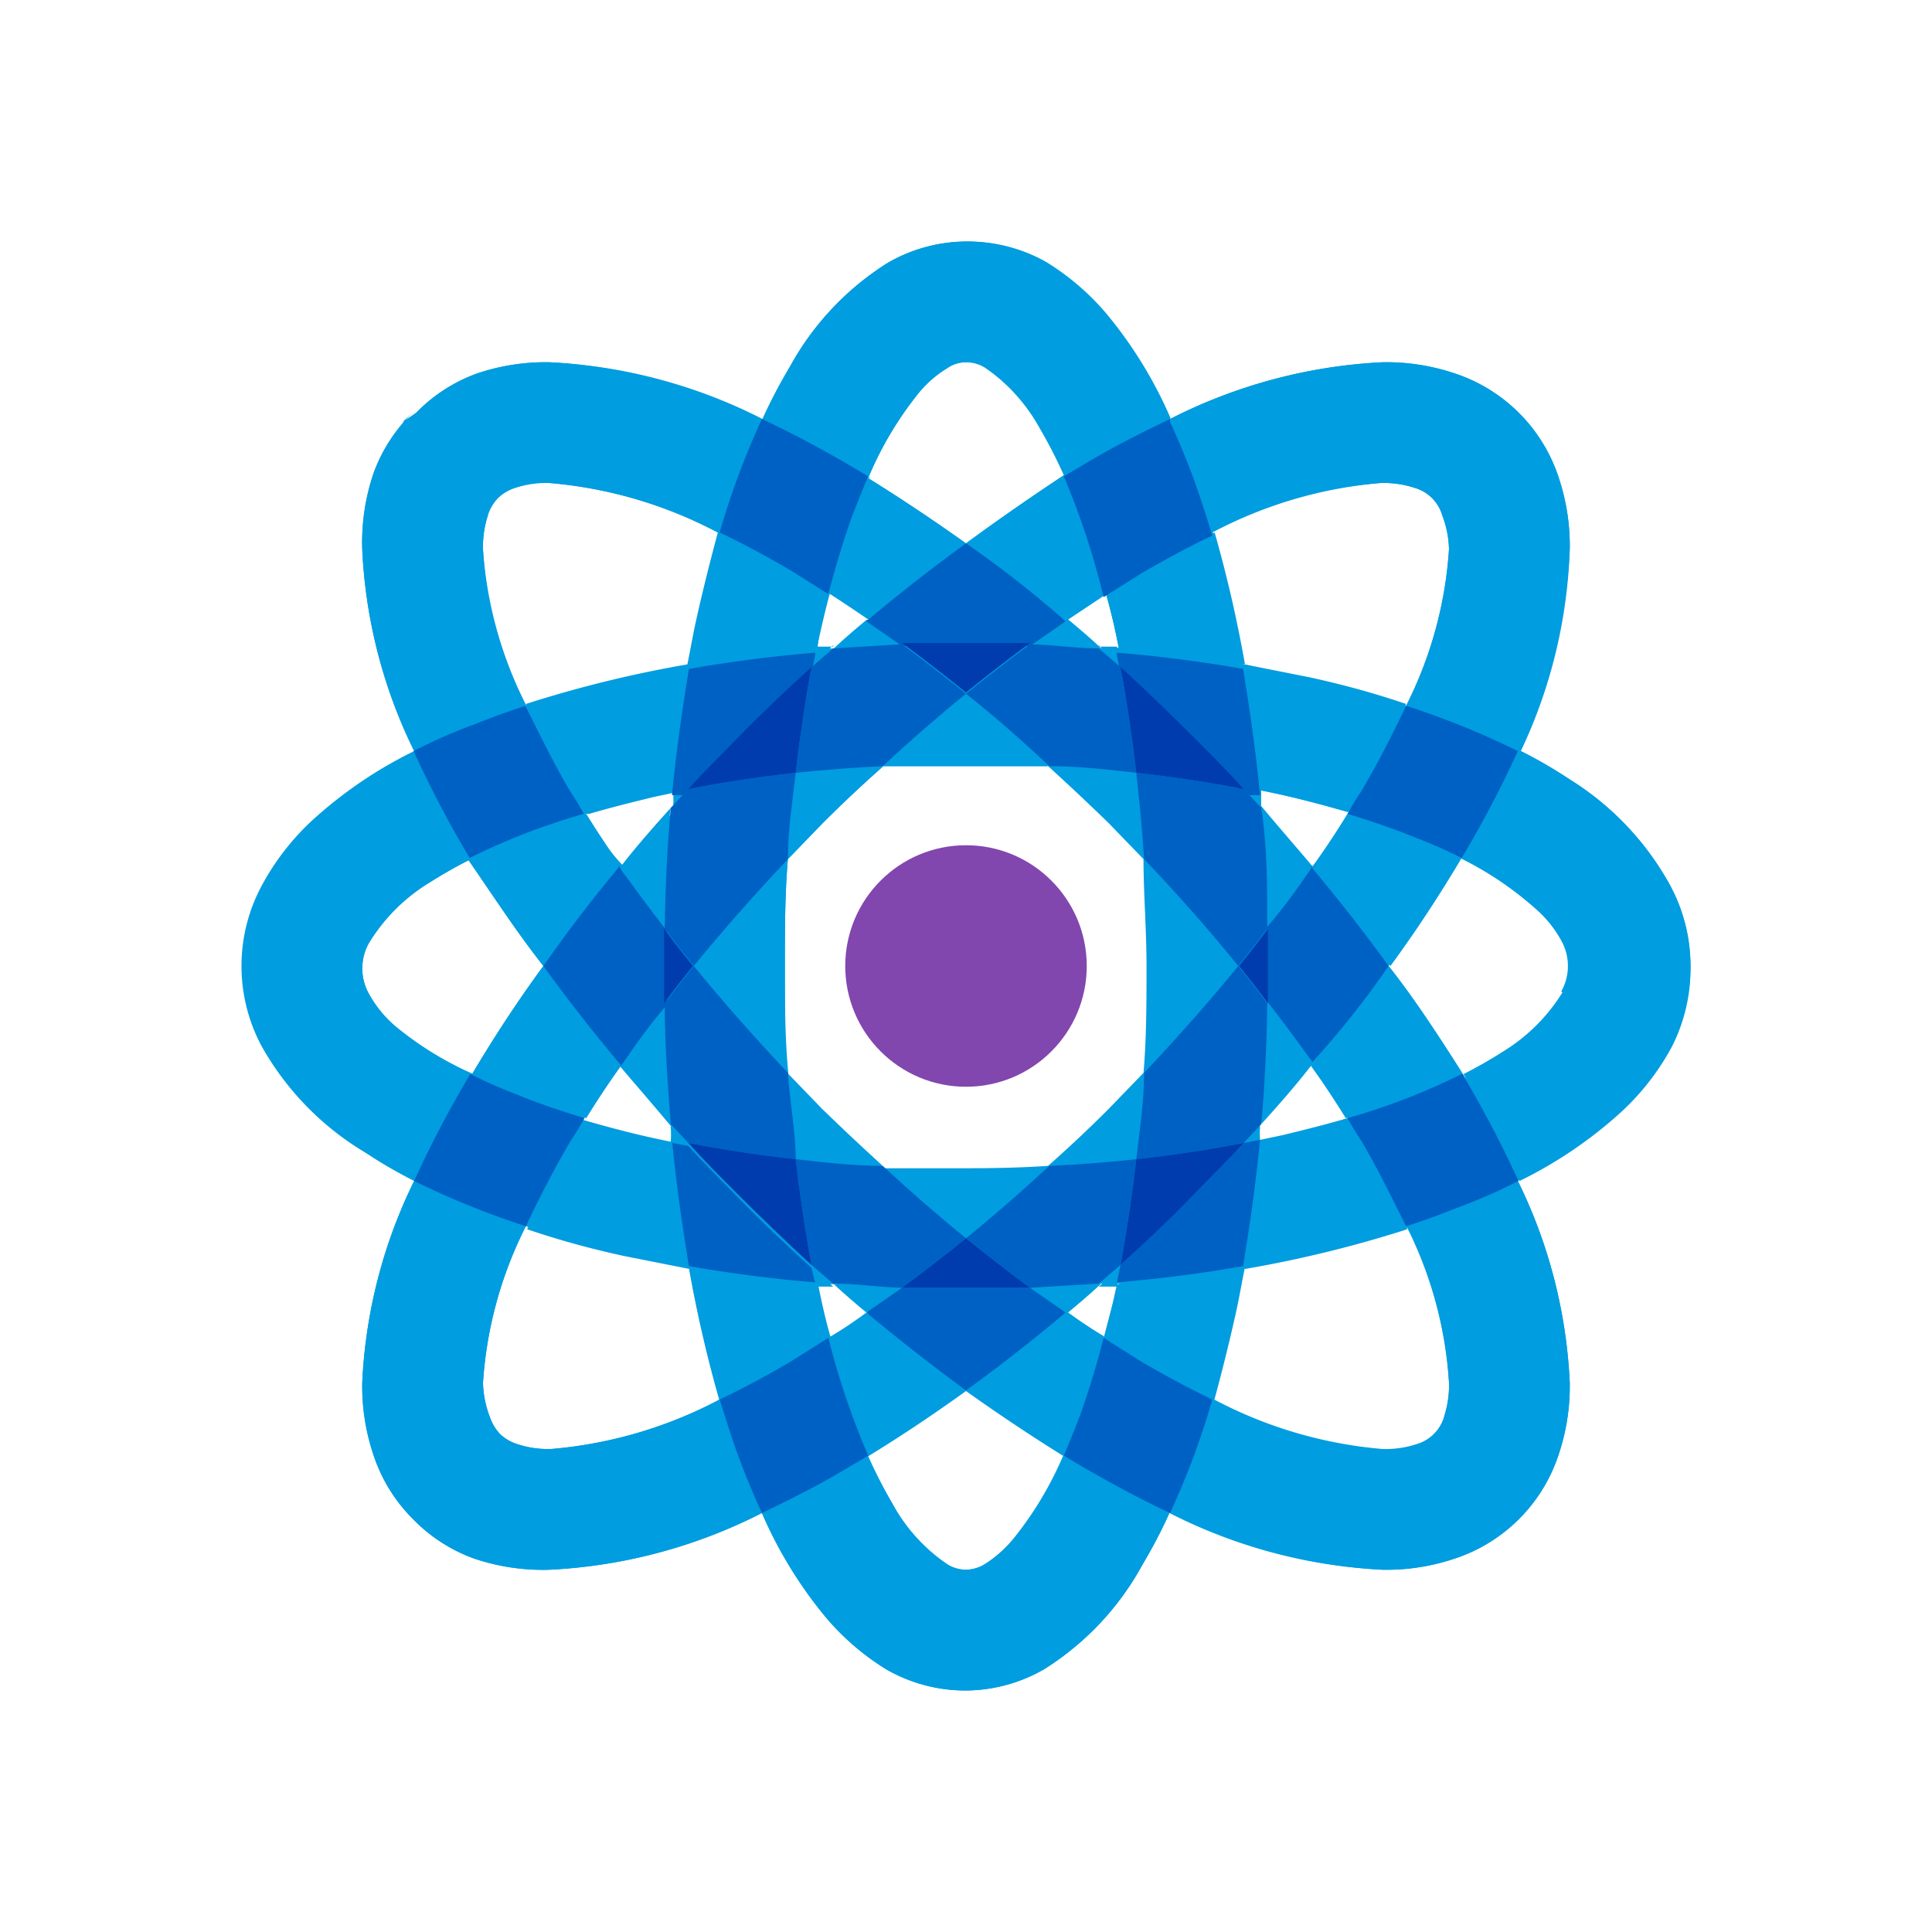 <svg xmlns="http://www.w3.org/2000/svg" viewBox="0 0 32 32"><path fill="#009de0" d="M27.66 14.66A4.77 4.77 0 0 0 26 12.91a7.83 7.83 0 0 0-.81-.47A8.43 8.43 0 0 0 26 9.1a3.56 3.56 0 0 0-.19-1.21 2.7 2.7 0 0 0-1.7-1.7A3.56 3.56 0 0 0 22.9 6a8.67 8.67 0 0 0-3.52.94 7.13 7.13 0 0 0-1.06-1.73 4.17 4.17 0 0 0-1-.86A2.63 2.63 0 0 0 16 4a2.63 2.63 0 0 0-1.29.35 4.69 4.69 0 0 0-1.63 1.73 8.66 8.66 0 0 0-.45.86A8.67 8.67 0 0 0 9.1 6a3.56 3.56 0 0 0-1.21.19 2.68 2.68 0 0 0-1 .65L6.66 7l.18-.17a2.68 2.68 0 0 0-.65 1A3.56 3.56 0 0 0 6 9.1a8.43 8.43 0 0 0 .86 3.34 7.18 7.18 0 0 0-1.68 1.14 4.14 4.14 0 0 0-.84 1.08 2.81 2.81 0 0 0 0 2.68 4.77 4.77 0 0 0 1.71 1.75 7.83 7.83 0 0 0 .81.47A8.43 8.43 0 0 0 6 22.9a3.56 3.56 0 0 0 .19 1.21 2.68 2.68 0 0 0 .65 1.05 2.68 2.68 0 0 0 1 .65A3.56 3.56 0 0 0 9.1 26a8.67 8.67 0 0 0 3.52-.94 7.13 7.13 0 0 0 1.06 1.73 4.17 4.17 0 0 0 1 .86A2.63 2.63 0 0 0 16 28a2.63 2.63 0 0 0 1.29-.35 4.69 4.69 0 0 0 1.63-1.73 8.66 8.66 0 0 0 .45-.86 8.67 8.67 0 0 0 3.53.94 3.56 3.56 0 0 0 1.21-.19 2.7 2.7 0 0 0 1.7-1.7A3.56 3.56 0 0 0 26 22.9a8.43 8.43 0 0 0-.86-3.34 7.18 7.18 0 0 0 1.68-1.14 4.14 4.14 0 0 0 .84-1.08 2.81 2.81 0 0 0 0-2.68zm-5.34 3.86c-.34.1-.7.19-1.07.28l-.38.08a2.46 2.46 0 0 1 0-.26c.29-.32.58-.65.85-1 .28.32.42.61.6.9zm-4 3.64q-.32-.19-.63-.42c.18-.15.37-.31.55-.48h.3c-.11.3-.18.61-.26.9zm-4.56 0c-.08-.28-.15-.58-.21-.89h.3c.18.17.37.33.55.48q-.4.25-.68.41zm-4-8.68c.34-.1.7-.19 1.07-.28l.38-.08a2.46 2.46 0 0 1 0 .26c-.29.32-.58.65-.85 1-.31-.32-.5-.61-.68-.9zm4-3.64q.31.2.63.42c-.18.15-.37.31-.55.48h-.3c.03-.3.1-.61.18-.9zm4.56 0c.08.28.15.58.21.89h-.3c-.18-.17-.37-.33-.55-.48zM16 19.35h-1.36c-.33-.3-.66-.61-1-.94l-.58-.6C13 17.2 13 16.61 13 16s0-1.2.05-1.77l.58-.6c.33-.33.66-.64 1-.94H17.36c.33.3.66.61 1 .94l.58.6c0 .57.05 1.16.05 1.77s0 1.2-.05 1.77l-.58.6c-.33.33-.66.64-1 .94-.43.03-.89.04-1.36.04zm-5.74-1.7c.27.32.56.65.85 1a2.28 2.28 0 0 1 0 .26c-.51-.1-1-.23-1.45-.36.2-.32.39-.61.6-.9zm11.48-3.3c-.27-.32-.56-.65-.85-1a2.28 2.28 0 0 1 0-.26c.51.1 1 .23 1.45.36-.2.32-.34.61-.6.9zM22.87 8a1.62 1.62 0 0 1 .56.08.67.67 0 0 1 .46.46 1.66 1.66 0 0 1 .11.56 6.7 6.7 0 0 1-.71 2.59c-.5-.17-1-.31-1.59-.44L20.59 11a21.79 21.79 0 0 0-.51-2.21A7.26 7.26 0 0 1 22.87 8zM15.2 6.52a2.15 2.15 0 0 1 .48-.43.61.61 0 0 1 .64 0 3 3 0 0 1 .9 1 8 8 0 0 1 .4.78Q16.83 8.39 16 9q-.83-.59-1.62-1.08a5.86 5.86 0 0 1 .82-1.4zm-7.12 2a.72.72 0 0 1 .17-.29.72.72 0 0 1 .29-.17A1.66 1.66 0 0 1 9.1 8a7.26 7.26 0 0 1 2.79.82c-.13.48-.26 1-.37 1.5-.05.23-.09.47-.14.71a19.76 19.76 0 0 0-2.7.66A6.7 6.7 0 0 1 8 9.1a1.66 1.66 0 0 1 .08-.56zM6.55 17a1.93 1.93 0 0 1-.44-.54.86.86 0 0 1 0-.84 3 3 0 0 1 1-1c.19-.12.41-.25.65-.37.38.55.77 1.15 1.24 1.75-.44.6-.83 1.2-1.18 1.79A5.53 5.53 0 0 1 6.55 17zm2.58 7a1.62 1.62 0 0 1-.56-.08.72.72 0 0 1-.29-.17l-.71.71.71-.71a.79.79 0 0 1-.17-.29A1.66 1.66 0 0 1 8 22.9a6.7 6.7 0 0 1 .71-2.59c.5.17 1 .31 1.59.44l1.11.22a21.79 21.79 0 0 0 .51 2.21 7.26 7.26 0 0 1-2.79.82zm7.67 1.48a1.84 1.84 0 0 1-.48.42.56.56 0 0 1-.64 0 2.8 2.8 0 0 1-.9-1 8 8 0 0 1-.4-.78q.8-.49 1.62-1.08.83.59 1.62 1.08a5.86 5.86 0 0 1-.82 1.36zm7.12-2a.67.67 0 0 1-.46.46 1.66 1.66 0 0 1-.56.08 7.26 7.26 0 0 1-2.79-.82c.13-.48.26-1 .37-1.5.05-.23.09-.47.14-.71a19.76 19.76 0 0 0 2.7-.66A6.7 6.7 0 0 1 24 22.9a1.66 1.66 0 0 1-.08.56zm2-7a3 3 0 0 1-1 1c-.19.12-.41.25-.65.37-.41-.65-.8-1.25-1.27-1.85.44-.6.83-1.2 1.18-1.79a5.53 5.53 0 0 1 1.24.83 1.93 1.93 0 0 1 .44.54.86.86 0 0 1 0 .84z"/><path fill="#009de0" d="M18.56 21l-.36.31h.3l.06-.29m-5.12 0l.06.29h.3l-.36-.31m3.94-1.64h-2.74q.69.64 1.38 1.2.69-.56 1.38-1.2m-7.7-.79c-.07.13-.15.26-.23.38-.29.49-.53 1-.74 1.41.5.17 1 .31 1.59.44l1.11.22c-.11-.67-.21-1.36-.28-2.09-.51-.1-1-.23-1.45-.36m12.64 0c-.34.1-.7.19-1.07.28l-.38.08c-.07.73-.17 1.42-.28 2.09a19.76 19.76 0 0 0 2.7-.66c-.21-.44-.45-.92-.74-1.41-.08-.12-.16-.25-.23-.38M28 16h-2a.91.91 0 0 1-.11.42 3 3 0 0 1-1 1c-.19.12-.41.25-.65.37l.06.1a17.92 17.92 0 0 1 .87 1.67 7.18 7.18 0 0 0 1.68-1.14 4.14 4.14 0 0 0 .84-1.08A2.84 2.84 0 0 0 28 16m-2.86-3.56a17.92 17.92 0 0 1-.87 1.67l-.06.1a5.53 5.53 0 0 1 1.24.83 1.93 1.93 0 0 1 .44.54.91.91 0 0 1 .11.42h2a2.84 2.84 0 0 0-.34-1.34A4.77 4.77 0 0 0 26 12.91a7.83 7.83 0 0 0-.81-.47m-18.28 0a7.18 7.18 0 0 0-1.68 1.14 4.14 4.14 0 0 0-.84 1.08 2.81 2.81 0 0 0 0 2.68 4.77 4.77 0 0 0 1.71 1.75 7.83 7.83 0 0 0 .81.47 17.92 17.92 0 0 1 .87-1.67l.06-.1A5.53 5.53 0 0 1 6.55 17a1.93 1.93 0 0 1-.44-.54.86.86 0 0 1 0-.84 3 3 0 0 1 1-1c.19-.12.41-.25.65-.37l-.06-.1a17.92 17.92 0 0 1-.87-1.67m9.17-.99q-.69.55-1.38 1.2H17.35q-.66-.69-1.35-1.2m4.59-.49c.11.67.21 1.36.28 2.09.51.1 1 .23 1.45.36.07-.13.15-.26.23-.38.29-.49.53-1 .74-1.41-.5-.17-1-.31-1.59-.44L20.59 11m-9.18 0a19.76 19.76 0 0 0-2.7.66c.21.44.45.92.74 1.41.08.12.16.25.23.38.34-.1.7-.19 1.07-.28l.38-.08c.07-.73.17-1.42.28-2.09m2.39-.29h-.3l-.06.29.36-.31m4.4 0l.36.31-.06-.29h-.3"/><path fill="#009de0" d="M14.38 24.11l-.27.16c-.51.3-1 .56-1.49.79a7.13 7.13 0 0 0 1.06 1.73 4.17 4.17 0 0 0 1 .86A2.63 2.63 0 0 0 16 28a2.63 2.63 0 0 0 1.29-.35 4.69 4.69 0 0 0 1.63-1.73 8.66 8.66 0 0 0 .45-.86c-.48-.23-1-.49-1.49-.79l-.27-.16a5.86 5.86 0 0 1-.82 1.37 2.15 2.15 0 0 1-.48.43.68.68 0 0 1-.31.09.68.68 0 0 1-.32-.09 3 3 0 0 1-.9-1 8 8 0 0 1-.4-.78M20.59 21c-.67.12-1.37.21-2.09.27-.07.32-.14.63-.22.92l.62.39c.41.24.8.45 1.18.63.13-.48.26-1 .37-1.5.05-.23.09-.47.14-.71m-9.18 0a21.79 21.79 0 0 0 .51 2.21c.38-.18.77-.39 1.18-.63l.62-.39c-.08-.28-.15-.58-.21-.89-.72-.06-1.42-.15-2.09-.27m-.3-2.35a2.28 2.28 0 0 1 0 .26l.27.05-.29-.31m9.78 0l-.29.31.27-.05a2.46 2.46 0 0 1 0-.26m-7.84-4.39q-.84.88-1.56 1.77.72.88 1.56 1.77C13 17.2 13 16.61 13 16s0-1.2.05-1.77m5.9 0c0 .57.05 1.16.05 1.77s0 1.2-.05 1.77q.84-.89 1.56-1.77-.72-.88-1.56-1.77m1.65-1.16l.29.31a2.28 2.28 0 0 1 0-.26h-.27m-9.2 0h-.27a2.46 2.46 0 0 1 0 .26l.29-.31m8.68-4.25c-.38.18-.77.39-1.18.63l-.62.39c.08.28.15.58.21.89.72.06 1.42.15 2.09.27a21.79 21.79 0 0 0-.51-2.21m-8.16 0c-.13.48-.26 1-.37 1.5-.05.23-.09.47-.14.71.67-.12 1.37-.21 2.09-.27.07-.32.14-.63.22-.92l-.62-.39c-.41-.24-.8-.45-1.18-.63M16 4a2.63 2.63 0 0 0-1.29.35 4.69 4.69 0 0 0-1.63 1.73 8.66 8.66 0 0 0-.45.86c.48.23 1 .49 1.49.79l.27.16a5.86 5.86 0 0 1 .82-1.37 1.84 1.84 0 0 1 .48-.42.56.56 0 0 1 .64 0 2.8 2.8 0 0 1 .9 1 8 8 0 0 1 .4.78l.27-.16c.51-.3 1-.56 1.49-.79a7.13 7.13 0 0 0-1.06-1.73 4.17 4.17 0 0 0-1-.86A2.63 2.63 0 0 0 16 4"/><path fill="#0061c5" d="M20.87 18.88l-.27.05c-.26.29-.54.57-.82.85s-.81.8-1.22 1.17l-.06.29c.72-.06 1.42-.15 2.09-.27.11-.67.21-1.36.28-2.09m-9.74 0c.07.73.17 1.42.28 2.09.67.12 1.37.21 2.09.27l-.06-.24c-.41-.37-.82-.76-1.22-1.17s-.56-.56-.82-.85l-.27-.05m2.37-8.12c-.72.06-1.42.15-2.09.27-.11.67-.21 1.36-.28 2.09h.27c.26-.29.54-.57.82-.85s.81-.8 1.22-1.17l.06-.29m5 0l.06.29c.41.37.82.76 1.22 1.17s.56.56.82.85h.27c-.07-.73-.17-1.42-.28-2.09-.67-.12-1.37-.21-2.09-.27"/><path fill="#009de0" d="M22.32 13.48c-.18.29-.37.58-.58.87q.69.83 1.29 1.65c.44-.6.83-1.2 1.18-1.79a8.7 8.7 0 0 0-.8-.35c-.34-.14-.7-.26-1.09-.38m-4.7-5.59Q16.83 8.39 16 9q.83.6 1.65 1.29l.63-.42a13 13 0 0 0-.66-1.95M22.9 6a8.67 8.67 0 0 0-3.52.94c.14.3.27.61.39.94s.21.62.31.94A7.26 7.26 0 0 1 22.87 8a1.66 1.66 0 0 1 .56.08.67.67 0 0 1 .46.46 1.66 1.66 0 0 1 .11.56 6.7 6.7 0 0 1-.71 2.59 13.71 13.71 0 0 1 1.85.75A8.43 8.43 0 0 0 26 9.1a3.56 3.56 0 0 0-.19-1.21 2.7 2.7 0 0 0-1.7-1.7A3.56 3.56 0 0 0 22.9 6"/><path fill="#0061c5" d="M23.29 11.69c-.21.44-.45.92-.74 1.41-.08.12-.16.25-.23.38.39.12.75.24 1.09.38a8.7 8.7 0 0 1 .8.35l.06-.1a17.92 17.92 0 0 0 .87-1.67 13.71 13.71 0 0 0-1.85-.75M19.38 6.94c-.48.23-1 .49-1.49.79l-.27.16a13 13 0 0 1 .66 2l.62-.39c.41-.24.8-.45 1.18-.63-.1-.32-.2-.64-.31-.94s-.25-.64-.39-.94"/><path fill="#009de0" d="M14.35 21.74q-.31.23-.63.42a13 13 0 0 0 .66 1.95q.8-.49 1.62-1.08-.83-.6-1.65-1.29m-7.49-2.18A8.43 8.43 0 0 0 6 22.9a3.56 3.56 0 0 0 .19 1.21 2.68 2.68 0 0 0 .65 1.05 2.68 2.68 0 0 0 1 .65A3.56 3.56 0 0 0 9.1 26a8.67 8.67 0 0 0 3.52-.94c-.14-.3-.27-.61-.39-.94s-.21-.62-.31-.94a7.26 7.26 0 0 1-2.79.82 1.62 1.62 0 0 1-.56-.08.72.72 0 0 1-.29-.17l-.71.71.71-.71a.79.79 0 0 1-.17-.29A1.66 1.66 0 0 1 8 22.9a6.7 6.7 0 0 1 .71-2.59 13.71 13.71 0 0 1-1.85-.75M9 16c-.44.6-.83 1.2-1.18 1.79a8.7 8.7 0 0 0 .8.35c.34.14.7.26 1.09.38.18-.29.37-.58.58-.87Q9.57 16.83 9 16"/><path fill="#0061c5" d="M7.79 17.79l-.06.1a17.92 17.92 0 0 0-.87 1.67 13.71 13.71 0 0 0 1.85.75c.21-.44.45-.92.74-1.41.08-.12.16-.25.23-.38-.39-.12-.75-.24-1.09-.38a8.7 8.7 0 0 1-.8-.35M13.72 22.16l-.62.39c-.41.24-.8.45-1.18.63.1.32.2.64.31.94s.25.64.39.94c.48-.23 1-.49 1.49-.79l.27-.16a13 13 0 0 1-.66-1.95"/><path fill="#009de0" d="M11.11 13.38c-.29.32-.58.65-.85 1 .23.34.48.69.75 1 0-.68 0-1.35.1-2m3.51-.69c-.49 0-1 .06-1.44.11 0 .46-.1.94-.13 1.43l.58-.6c.33-.33.66-.64 1-.94m-.27-2.43c-.18.15-.37.31-.55.48l1.14-.07-.59-.41"/><path fill="#0061c5" d="M14.94 10.67l-1.14.07-.36.31c-.1.55-.19 1.14-.26 1.75.47-.05 1-.09 1.44-.11q.69-.64 1.38-1.2c-.36-.29-.71-.56-1.06-.82M13.18 12.8c-.62.07-1.22.16-1.78.27l-.29.31c-.06.65-.09 1.32-.1 2 .15.21.31.41.48.62q.72-.88 1.56-1.77c0-.49.08-1 .13-1.43"/><path fill="#003cad" d="M13.44 11.05c-.41.37-.82.76-1.22 1.17s-.56.56-.82.85c.56-.11 1.16-.2 1.78-.27.07-.61.16-1.2.26-1.75"/><path fill="#009de0" d="M18.2 21.26l-1.14.07.59.41c.18-.15.37-.31.55-.48m.8-3.49l-.58.6c-.33.33-.66.64-1 .94.49 0 1-.06 1.44-.11.05-.46.1-.94.13-1.43m2-1.15c0 .68 0 1.35-.1 2 .29-.32.58-.65.85-1-.23-.34-.48-.69-.75-1"/><path fill="#0061c5" d="M18.82 19.2c-.47.05-.95.09-1.44.11q-.69.64-1.38 1.2c.36.29.71.56 1.06.82l1.14-.07.36-.31c.1-.55.19-1.14.26-1.75M20.51 16q-.72.88-1.56 1.77c0 .49-.08 1-.13 1.43.62-.07 1.22-.16 1.78-.27l.29-.31c.06-.65.09-1.32.1-2-.15-.21-.31-.41-.48-.62"/><path fill="#003cad" d="M20.6 18.93c-.56.11-1.16.2-1.78.27-.07.61-.16 1.2-.26 1.75.41-.37.82-.76 1.22-1.17s.56-.56.82-.85"/><path fill="#009de0" d="M9.68 13.48a11 11 0 0 0-1.89.73c.35.59.74 1.19 1.21 1.79q.6-.83 1.29-1.65c-.21-.29-.4-.58-.58-.87m4.7-5.59c-.09.21-.18.44-.27.67-.14.39-.27.82-.39 1.28q.31.2.63.42.8-.69 1.62-1.26-.83-.59-1.62-1.08M9.1 6a3.56 3.56 0 0 0-1.21.19 2.68 2.68 0 0 0-1 .65L6.66 7l.18-.17a2.68 2.68 0 0 0-.65 1A3.56 3.56 0 0 0 6 9.1a8.43 8.43 0 0 0 .86 3.34 9 9 0 0 1 1-.44c.28-.11.57-.22.86-.31A6.7 6.7 0 0 1 8 9.1a1.66 1.66 0 0 1 .08-.56.72.72 0 0 1 .17-.29.72.72 0 0 1 .29-.17A1.66 1.66 0 0 1 9.1 8a7.26 7.26 0 0 1 2.79.82 12.91 12.91 0 0 1 .7-1.88A8.67 8.67 0 0 0 9.1 6"/><path fill="#0061c5" d="M8.71 11.69c-.29.09-.58.2-.86.31a9 9 0 0 0-1 .44 17.92 17.92 0 0 0 .87 1.67l.06.1a11 11 0 0 1 1.89-.73c-.07-.13-.15-.26-.23-.38-.29-.49-.53-1-.74-1.41M12.62 6.94a12.91 12.91 0 0 0-.7 1.88c.38.18.77.39 1.18.63l.62.39c.12-.46.25-.89.39-1.28.09-.23.18-.46.27-.67l-.27-.16c-.51-.3-1-.56-1.49-.79"/><path fill="#009de0" d="M20.89 13.38c.05.65.09 1.32.1 2 .27-.34.52-.69.75-1-.27-.32-.56-.65-.85-1m-3.51-.69c.33.3.66.61 1 .94l.58.6c0-.49-.08-1-.13-1.43-.47-.05-.95-.09-1.44-.11m.27-2.43l-.59.41c.39 0 .77 0 1.14.07-.18-.17-.37-.33-.55-.48"/><path fill="#0061c5" d="M17.06 10.67c-.35.26-.7.53-1.06.82q.69.55 1.38 1.2c.49 0 1 .06 1.44.11-.07-.61-.16-1.2-.26-1.75l-.36-.31c-.37 0-.75-.06-1.14-.07M18.82 12.8c.05.46.1.94.13 1.43q.84.88 1.56 1.77c.17-.21.33-.41.48-.62 0-.68 0-1.35-.1-2l-.29-.31c-.56-.11-1.16-.2-1.78-.27"/><path fill="#003cad" d="M18.56 11.05c.1.55.19 1.14.26 1.75.62.07 1.22.16 1.78.27-.26-.29-.54-.57-.82-.85s-.81-.8-1.22-1.17"/><path fill="#009de0" d="M13.8 21.26c.18.17.37.33.55.48l.59-.41c-.39 0-.77 0-1.14-.07m-.75-3.49c0 .49.08 1 .13 1.43.47.05 1 .09 1.44.11-.33-.3-.66-.61-1-.94l-.58-.6m-2-1.15c-.27.34-.52.69-.75 1 .27.32.56.65.85 1 0-.65-.09-1.32-.1-2"/><path fill="#0061c5" d="M13.18 19.2c.07.61.16 1.2.26 1.75l.36.31c.37 0 .75.06 1.14.07.35-.26.7-.53 1.06-.82q-.69-.56-1.38-1.2c-.49 0-1-.06-1.44-.11M11.49 16c-.17.21-.33.41-.48.62 0 .68.05 1.35.1 2l.29.31c.56.11 1.16.2 1.78.27 0-.46-.1-.94-.13-1.43q-.84-.89-1.56-1.77"/><path fill="#003cad" d="M11.4 18.93c.26.29.54.57.82.85s.81.8 1.22 1.17c-.1-.55-.19-1.14-.26-1.75-.62-.07-1.22-.16-1.78-.27"/><path fill="#009de0" d="M17.65 21.74q-.82.69-1.65 1.26.83.59 1.62 1.08c.09-.21.18-.44.27-.67.14-.39.27-.82.39-1.28q-.32-.19-.63-.42m7.49-2.18a9 9 0 0 1-1 .44c-.28.11-.57.22-.86.31A6.7 6.7 0 0 1 24 22.9a1.66 1.66 0 0 1-.08.56.67.67 0 0 1-.46.46 1.66 1.66 0 0 1-.56.08 7.26 7.26 0 0 1-2.79-.82 12.91 12.91 0 0 1-.7 1.88 8.67 8.67 0 0 0 3.49.94 3.56 3.56 0 0 0 1.21-.19 2.7 2.7 0 0 0 1.7-1.7A3.56 3.56 0 0 0 26 22.9a8.43 8.43 0 0 0-.86-3.34M23 16q-.6.83-1.29 1.65c.21.29.4.58.58.87a11 11 0 0 0 1.89-.73c-.32-.59-.71-1.19-1.18-1.79"/><path fill="#0061c5" d="M24.21 17.79a11 11 0 0 1-1.89.73c.07.13.15.26.23.38.29.49.53 1 .74 1.41.29-.09.58-.2.86-.31a9 9 0 0 0 1-.44 17.92 17.92 0 0 0-.87-1.67l-.06-.1M18.28 22.16c-.12.46-.25.89-.39 1.28-.09.23-.18.46-.27.67l.27.16c.51.3 1 .56 1.49.79a12.91 12.91 0 0 0 .7-1.88c-.38-.18-.77-.39-1.18-.63l-.62-.39M16 9q-.83.6-1.65 1.29l.59.41h2.12l.59-.41Q16.83 9.57 16 9"/><path fill="#003cad" d="M16 10.65h-1.06c.35.26.7.53 1.06.82.36-.29.71-.56 1.06-.82H16"/><path fill="#0061c5" d="M10.26 14.35Q9.57 15.18 9 16q.6.83 1.29 1.65c.23-.34.48-.69.75-1v-.62-.62c-.27-.34-.52-.69-.75-1"/><path fill="#003cad" d="M11 15.38v1.24c.15-.21.31-.41.48-.62-.17-.21-.33-.41-.48-.62"/><path fill="#0061c5" d="M21.74 14.35c-.23.34-.48.69-.75 1v1.24c.27.34.52.69.75 1q.69-.76 1.26-1.59-.6-.83-1.29-1.65"/><path fill="#003cad" d="M21 15.38c-.15.21-.31.41-.48.62.17.21.33.41.48.62V16v-.62"/><path fill="#0061c5" d="M17.06 21.33h-2.12l-.59.41q.83.69 1.65 1.29.83-.6 1.65-1.29l-.59-.41"/><path fill="#003cad" d="M16 20.51c-.36.29-.71.56-1.06.82h2.12c-.35-.26-.7-.53-1.06-.82"/><circle cx="16" cy="16" r="2" fill="#8246af"/></svg>